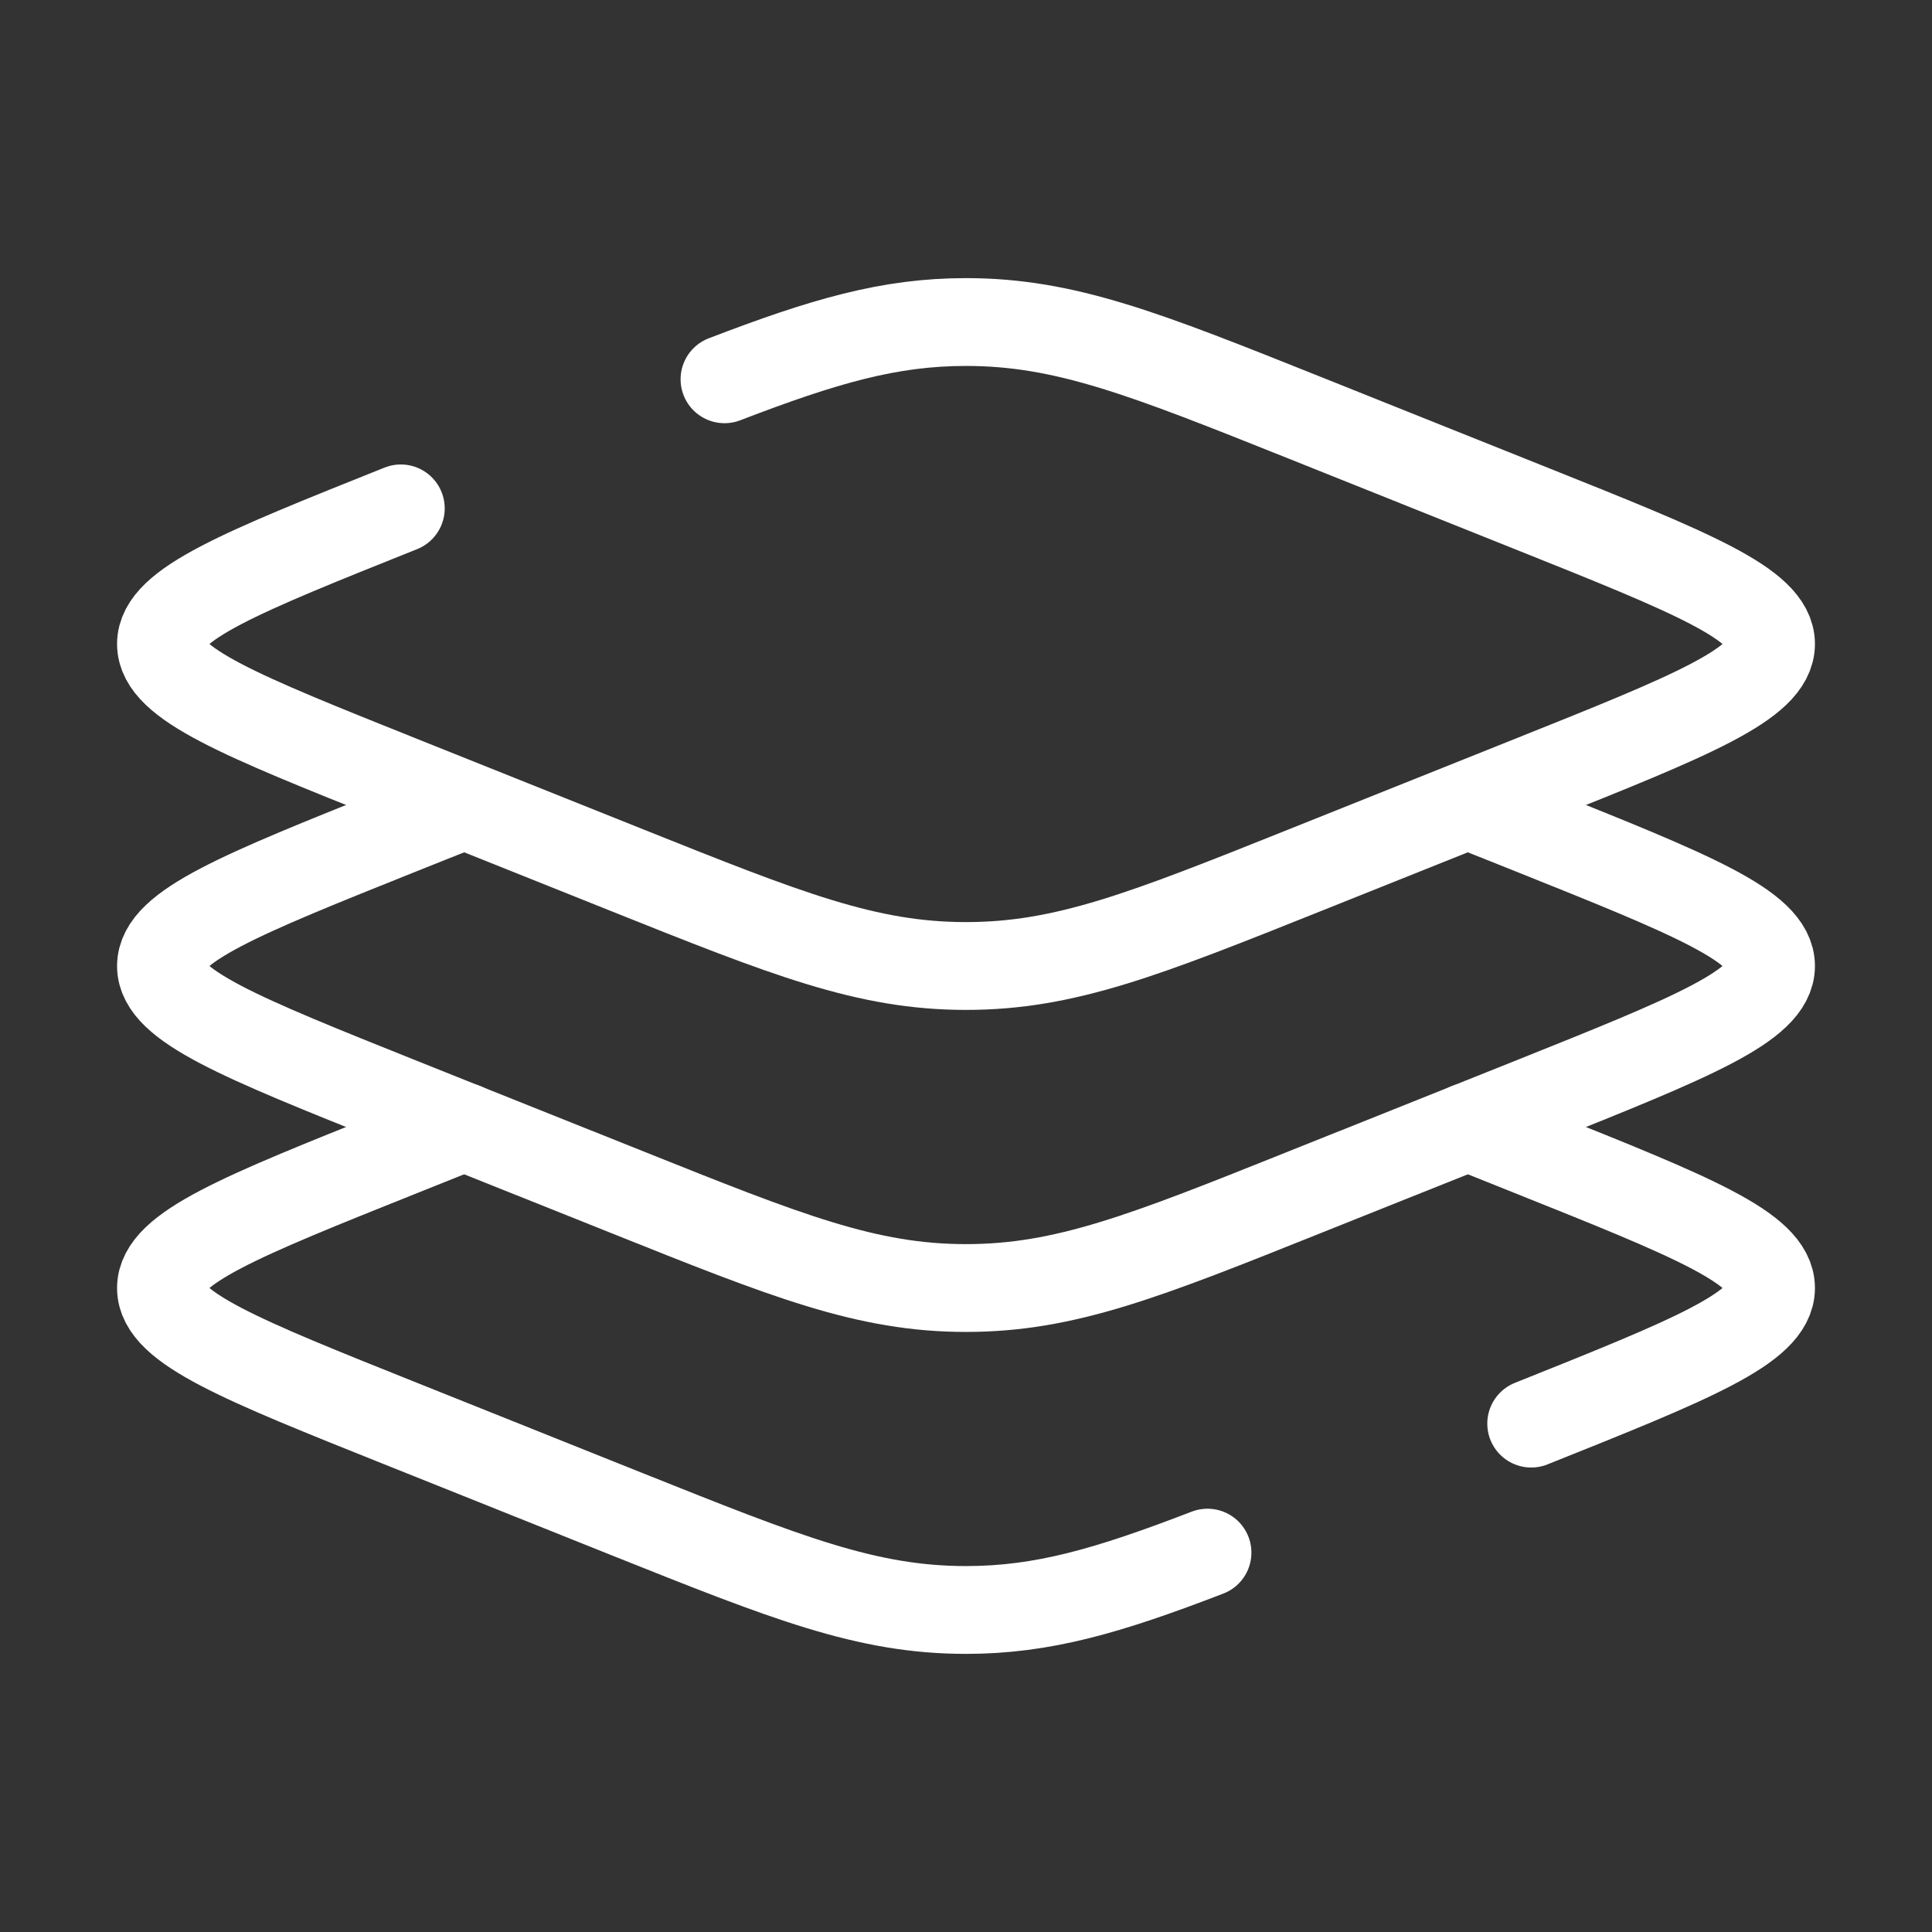 <?xml version="1.0" encoding="UTF-8"?> <svg xmlns="http://www.w3.org/2000/svg" width="22" height="22" viewBox="0 0 22 22" fill="none"><rect x="0" y="0" width="22" height="22" fill="#333333" stroke="none"/><path d="M4.564 5.789C2.744 6.517 1.833 6.881 1.833 7.333C1.833 7.786 2.744 8.15 4.564 8.878L7.138 9.908C8.959 10.636 9.869 11 11 11C12.131 11 13.041 10.636 14.862 9.908L17.436 8.878C19.256 8.15 20.167 7.786 20.167 7.333C20.167 6.881 19.256 6.517 17.436 5.789L14.862 4.759C13.041 4.031 12.131 3.667 11 3.667C10.126 3.667 9.383 3.884 8.25 4.319" stroke="white" stroke-linecap="round"></path><path d="M5.286 9.167L4.564 9.455C2.744 10.184 1.833 10.548 1.833 11C1.833 11.452 2.744 11.816 4.564 12.545L7.138 13.574C8.959 14.303 9.869 14.667 11 14.667C12.131 14.667 13.041 14.303 14.862 13.574L17.436 12.545C19.256 11.816 20.167 11.452 20.167 11C20.167 10.548 19.256 10.184 17.436 9.455L16.714 9.167" stroke="white"></path><path d="M17.436 16.211C19.256 15.483 20.167 15.119 20.167 14.667C20.167 14.214 19.256 13.85 17.436 13.122L16.714 12.833M5.286 12.833L4.564 13.122C2.744 13.85 1.833 14.214 1.833 14.667C1.833 15.119 2.744 15.483 4.564 16.211L7.138 17.241C8.959 17.969 9.869 18.333 11 18.333C11.874 18.333 12.617 18.116 13.75 17.68" stroke="white" stroke-linecap="round"></path></svg> 